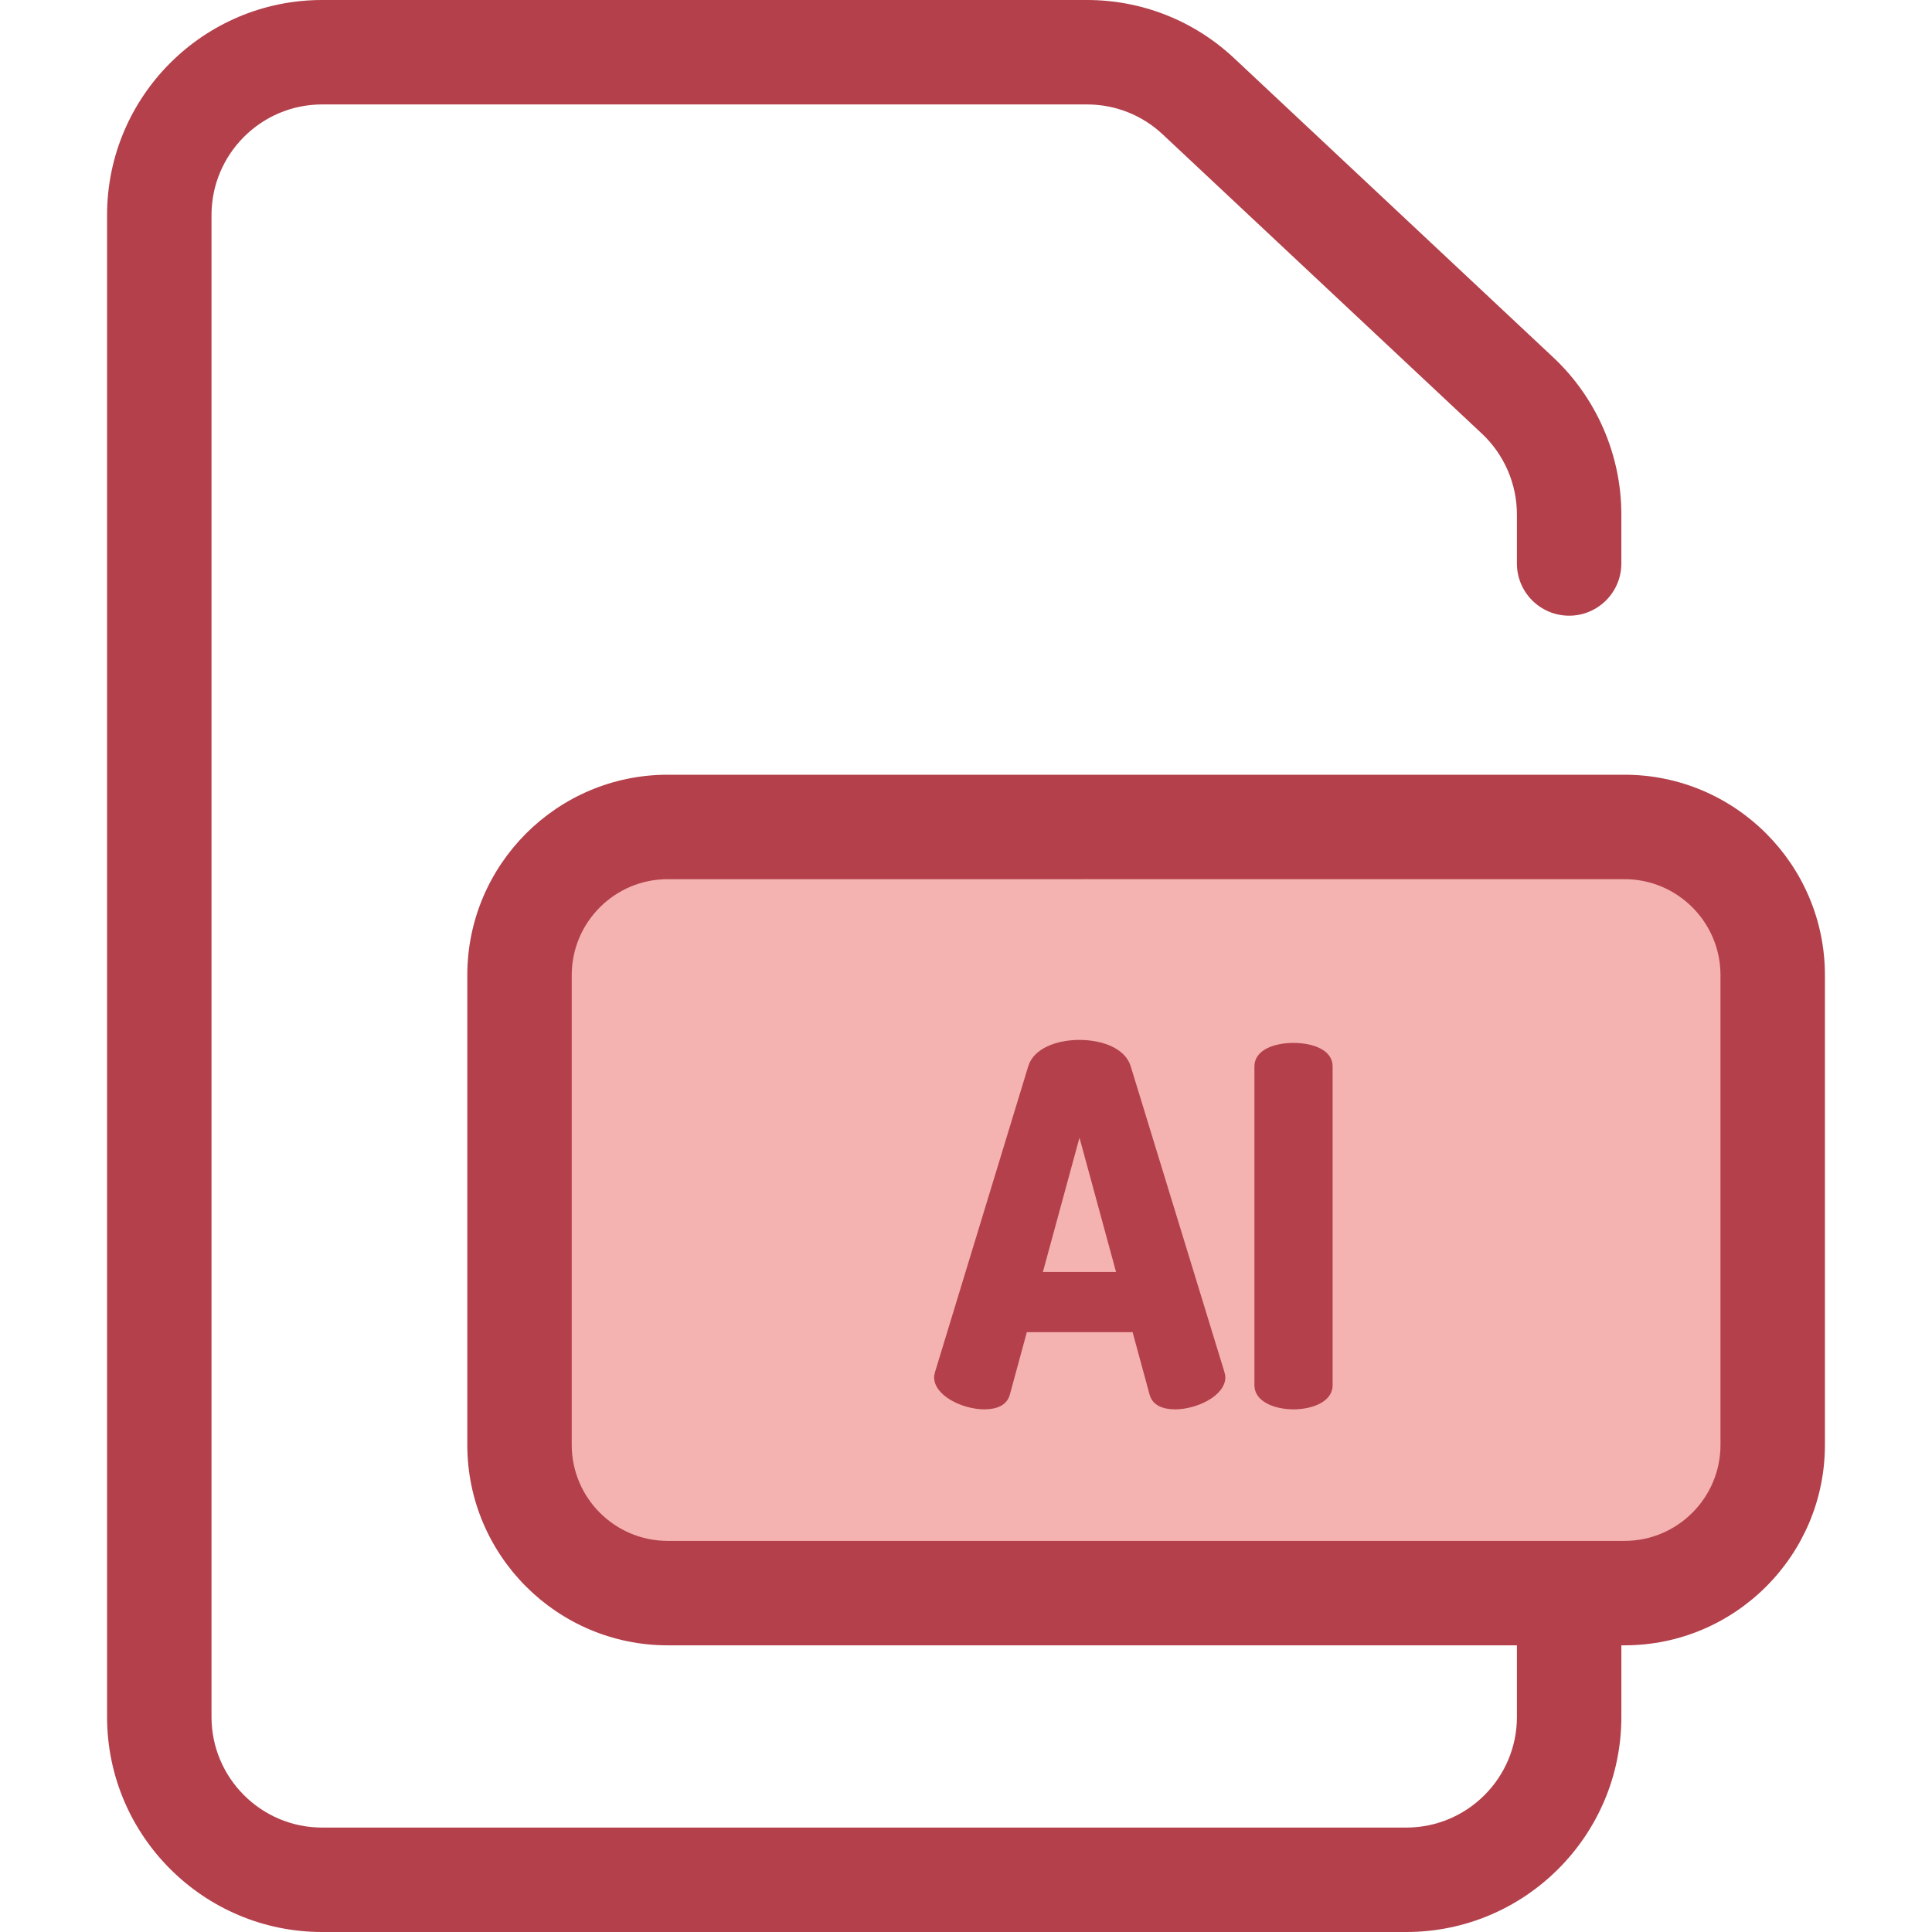 <?xml version="1.0" encoding="iso-8859-1"?>
<!-- Uploaded to: SVG Repo, www.svgrepo.com, Generator: SVG Repo Mixer Tools -->
<svg height="800px" width="800px" version="1.1" id="Layer_1" xmlns="http://www.w3.org/2000/svg" xmlns:xlink="http://www.w3.org/1999/xlink" 
	 viewBox="0 0 512 512" xml:space="preserve">
<path style="fill:#B3404A;" d="M372.683,512H85.369c-31.426,0-56.993-25.567-56.993-56.993V56.993C28.378,25.567,53.943,0,85.369,0
	h202.699c14.534,0,28.376,5.474,38.98,15.414l84.613,79.327c11.445,10.73,18.013,25.885,18.013,41.577v13.008
	c0,7.641-6.197,13.838-13.838,13.838s-13.838-6.197-13.838-13.838v-13.008c0-8.072-3.376-15.868-9.264-21.386L308.12,35.605
	c-5.453-5.113-12.574-7.929-20.05-7.929H85.369c-16.165,0-29.317,13.151-29.317,29.317v398.016
	c0,16.165,13.151,29.317,29.317,29.317h287.314c16.165,0,29.317-13.151,29.317-29.317V224.686c0-7.641,6.197-13.838,13.838-13.838
	c7.641,0,13.838,6.197,13.838,13.838v230.321C429.675,486.433,404.108,512,372.683,512z"/>
<path style="fill:#F4B2B0;" d="M430.518,422.188H176.945c-21.687,0-39.268-17.581-39.268-39.268V258.417
	c0-21.687,17.581-39.268,39.268-39.268h253.573c21.687,0,39.268,17.581,39.268,39.268v124.503
	C469.786,404.607,452.205,422.188,430.518,422.188z"/>
<g>
	<path style="fill:#B3404A;" d="M430.518,436.027H176.945c-29.282,0-53.105-23.823-53.105-53.107V258.417
		c0-29.282,23.823-53.105,53.105-53.105h253.573c29.282,0,53.105,23.823,53.105,53.105v124.503
		C483.623,412.204,459.8,436.027,430.518,436.027z M176.945,232.988c-14.022,0-25.43,11.408-25.43,25.43v124.503
		c0,14.023,11.408,25.431,25.43,25.431h253.573c14.022,0,25.43-11.408,25.43-25.431V258.417c0-14.022-11.408-25.43-25.43-25.43
		L176.945,232.988L176.945,232.988z"/>
	<path style="fill:#B3404A;" d="M247.551,364.987c0-0.399,0.134-0.93,0.266-1.463l24.706-81.029
		c1.463-4.648,7.439-6.906,13.55-6.906c6.109,0,12.087,2.258,13.549,6.906l24.839,81.029c0.134,0.533,0.266,1.064,0.266,1.463
		c0,4.915-7.572,8.502-13.284,8.502c-3.32,0-5.977-1.064-6.775-3.852l-4.517-16.604h-28.029l-4.517,16.604
		c-0.797,2.79-3.453,3.852-6.775,3.852C255.122,373.487,247.551,369.902,247.551,364.987z M295.769,337.091l-9.696-35.599
		l-9.698,35.599H295.769z"/>
	<path style="fill:#B3404A;" d="M332.435,282.63c0-4.384,5.181-6.244,10.36-6.244c5.181,0,10.362,1.86,10.362,6.244v84.483
		c0,4.25-5.181,6.375-10.362,6.375c-5.18,0-10.36-2.126-10.36-6.375V282.63z"/>
</g>
</svg>